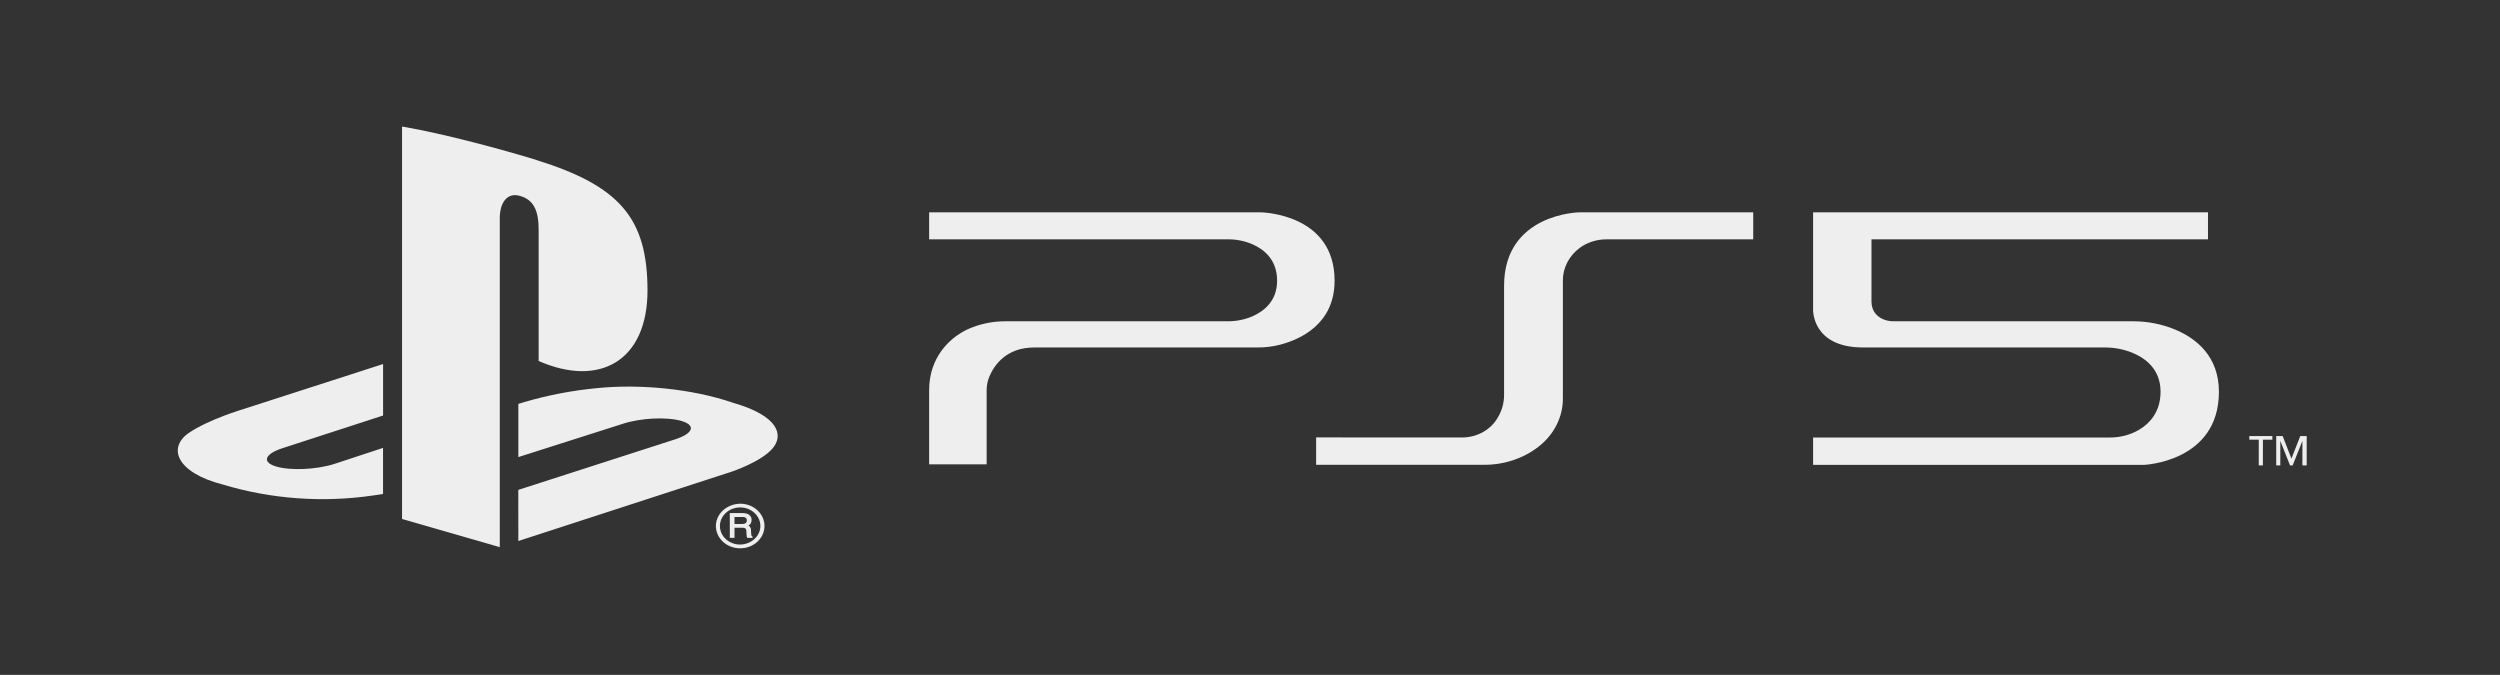 <svg width="163" height="44" viewBox="0 0 163 44" fill="none" xmlns="http://www.w3.org/2000/svg">
<rect x="0" y="0" width="163" height="44" fill="#333333" stroke="none"/>
<path fill-rule="evenodd" clip-rule="evenodd" d="M14.526 31.592C11.449 30.797 10.927 29.157 12.333 28.212C13.634 27.335 15.845 26.681 15.845 26.681L24.977 23.735V27.092L18.405 29.226C17.243 29.608 17.065 30.139 18.01 30.418C18.954 30.698 20.662 30.619 21.823 30.241L24.974 29.203V32.207C24.775 32.24 24.551 32.272 24.346 32.302C21.057 32.787 17.688 32.543 14.526 31.592V31.592ZM33.793 31.941L44.041 28.638C45.205 28.255 45.383 27.727 44.438 27.448C43.493 27.168 41.786 27.247 40.625 27.626L33.796 29.802V26.334L34.191 26.213C35.734 25.762 37.325 25.457 38.938 25.304C41.712 25.027 45.11 25.342 47.776 26.255C50.782 27.115 51.121 28.381 50.357 29.254C49.593 30.126 47.721 30.747 47.721 30.747L33.796 35.274L33.793 31.941ZM34.992 10.44C40.388 12.122 42.217 14.217 42.217 18.936C42.217 23.534 39.09 25.278 35.119 23.537V14.962C35.119 13.957 34.916 13.031 33.876 12.768C33.08 12.536 32.586 13.208 32.586 14.213V35.673L26.214 33.837V8.25C28.924 8.707 32.871 9.781 34.992 10.435V10.44ZM48.69 33.929C48.694 33.962 48.69 33.996 48.676 34.028C48.663 34.06 48.642 34.088 48.613 34.111C48.544 34.15 48.462 34.169 48.38 34.164H47.89V33.707H48.41C48.468 33.705 48.526 33.714 48.58 33.735C48.617 33.753 48.648 33.782 48.667 33.816C48.687 33.851 48.695 33.89 48.69 33.929V33.929ZM49.041 34.972C49.027 34.964 49.015 34.954 49.006 34.941C48.997 34.929 48.991 34.915 48.989 34.901C48.979 34.859 48.974 34.816 48.975 34.773L48.965 34.565C48.969 34.489 48.947 34.414 48.903 34.349C48.873 34.318 48.837 34.291 48.797 34.27C48.85 34.239 48.896 34.199 48.931 34.152C48.98 34.077 49.004 33.991 49 33.904C49.007 33.822 48.986 33.739 48.939 33.668C48.892 33.597 48.823 33.54 48.739 33.506C48.633 33.467 48.519 33.448 48.404 33.452H47.584V35.071H47.89V34.407H48.373C48.437 34.404 48.501 34.412 48.561 34.432C48.594 34.45 48.621 34.475 48.639 34.505C48.657 34.536 48.665 34.57 48.661 34.605L48.675 34.86C48.676 34.902 48.681 34.945 48.688 34.987C48.693 35.008 48.7 35.029 48.711 35.048L48.722 35.068H49.064V34.973L49.041 34.972ZM46.939 34.296C46.938 33.976 47.077 33.668 47.325 33.44C47.447 33.328 47.592 33.238 47.752 33.177C47.913 33.116 48.085 33.084 48.259 33.084C48.433 33.084 48.605 33.116 48.766 33.177C48.926 33.238 49.071 33.328 49.192 33.44C49.377 33.609 49.502 33.824 49.552 34.056C49.603 34.289 49.577 34.53 49.478 34.75C49.379 34.97 49.21 35.158 48.994 35.292C48.777 35.427 48.522 35.501 48.259 35.505C48.085 35.505 47.913 35.474 47.753 35.413C47.592 35.352 47.447 35.263 47.325 35.151C47.077 34.923 46.938 34.616 46.939 34.296V34.296ZM48.259 35.75C48.468 35.75 48.675 35.712 48.868 35.639C49.06 35.566 49.234 35.458 49.38 35.323C49.678 35.048 49.845 34.679 49.845 34.295C49.845 33.91 49.678 33.541 49.38 33.267C49.234 33.132 49.06 33.024 48.867 32.951C48.675 32.878 48.468 32.84 48.259 32.841C47.943 32.846 47.636 32.935 47.376 33.096C47.115 33.257 46.913 33.484 46.794 33.748C46.674 34.012 46.643 34.302 46.705 34.582C46.766 34.862 46.916 35.119 47.138 35.323C47.283 35.458 47.458 35.566 47.65 35.639C47.843 35.712 48.05 35.75 48.259 35.75V35.75Z" fill="#EEEEEE"/>
<path d="M147.54 30.343H147.271V28.668H146.656V28.433H148.158V28.668H147.543L147.54 30.343ZM149.402 29.9L149.977 28.433H150.397V30.345H150.117V28.747L149.481 30.343H149.31L148.676 28.747V30.343H148.41V28.432H148.83L149.402 29.9ZM143.961 13.845H118.215V20.201C118.215 20.201 118.137 22.655 121.47 22.655H137.207C137.824 22.651 138.436 22.764 139.002 22.988C139.881 23.345 140.868 24.071 140.868 25.537C140.868 26.852 140.169 27.599 139.476 28.017C138.903 28.354 138.233 28.531 137.551 28.526H118.215V30.31H139.776C139.776 30.31 144.673 30.129 144.673 25.546C144.673 23.215 143.178 22.06 141.834 21.494C140.965 21.131 140.02 20.945 139.063 20.948H123.466C123.206 20.951 122.95 20.895 122.719 20.786C122.386 20.622 122.02 20.295 122.02 19.653V15.605H143.961V13.845ZM85.811 28.52V30.304H96.739C98.045 30.317 99.312 29.899 100.307 29.128C100.82 28.731 101.229 28.235 101.504 27.676C101.78 27.117 101.915 26.509 101.899 25.896V18.312C101.893 17.898 101.991 17.487 102.185 17.112C102.379 16.737 102.664 16.407 103.018 16.146C103.521 15.787 104.144 15.596 104.783 15.605H114.31V13.845H102.964C102.964 13.845 98.066 13.916 98.066 18.634V25.715C98.075 26.295 97.903 26.865 97.571 27.36C97.331 27.726 96.987 28.027 96.577 28.232C96.166 28.436 95.702 28.537 95.234 28.524L85.811 28.52ZM60.58 13.845V15.605H80.057C80.599 15.6 81.135 15.705 81.627 15.912C82.399 16.242 83.267 16.921 83.267 18.299C83.267 19.637 82.399 20.306 81.627 20.637C81.127 20.846 80.582 20.952 80.032 20.948H65.587C64.731 20.941 63.886 21.115 63.118 21.458C61.916 22.007 60.58 23.3 60.58 25.433V30.276H64.329V25.455C64.326 25.142 64.388 24.83 64.512 24.538C64.821 23.815 65.603 22.655 67.432 22.655H81.998C82.488 22.658 82.976 22.598 83.447 22.478C84.785 22.132 87.015 21.13 87.015 18.299C87.015 13.898 82.206 13.845 82.206 13.845H60.58Z" fill="#EEEEEE"/>
</svg>
